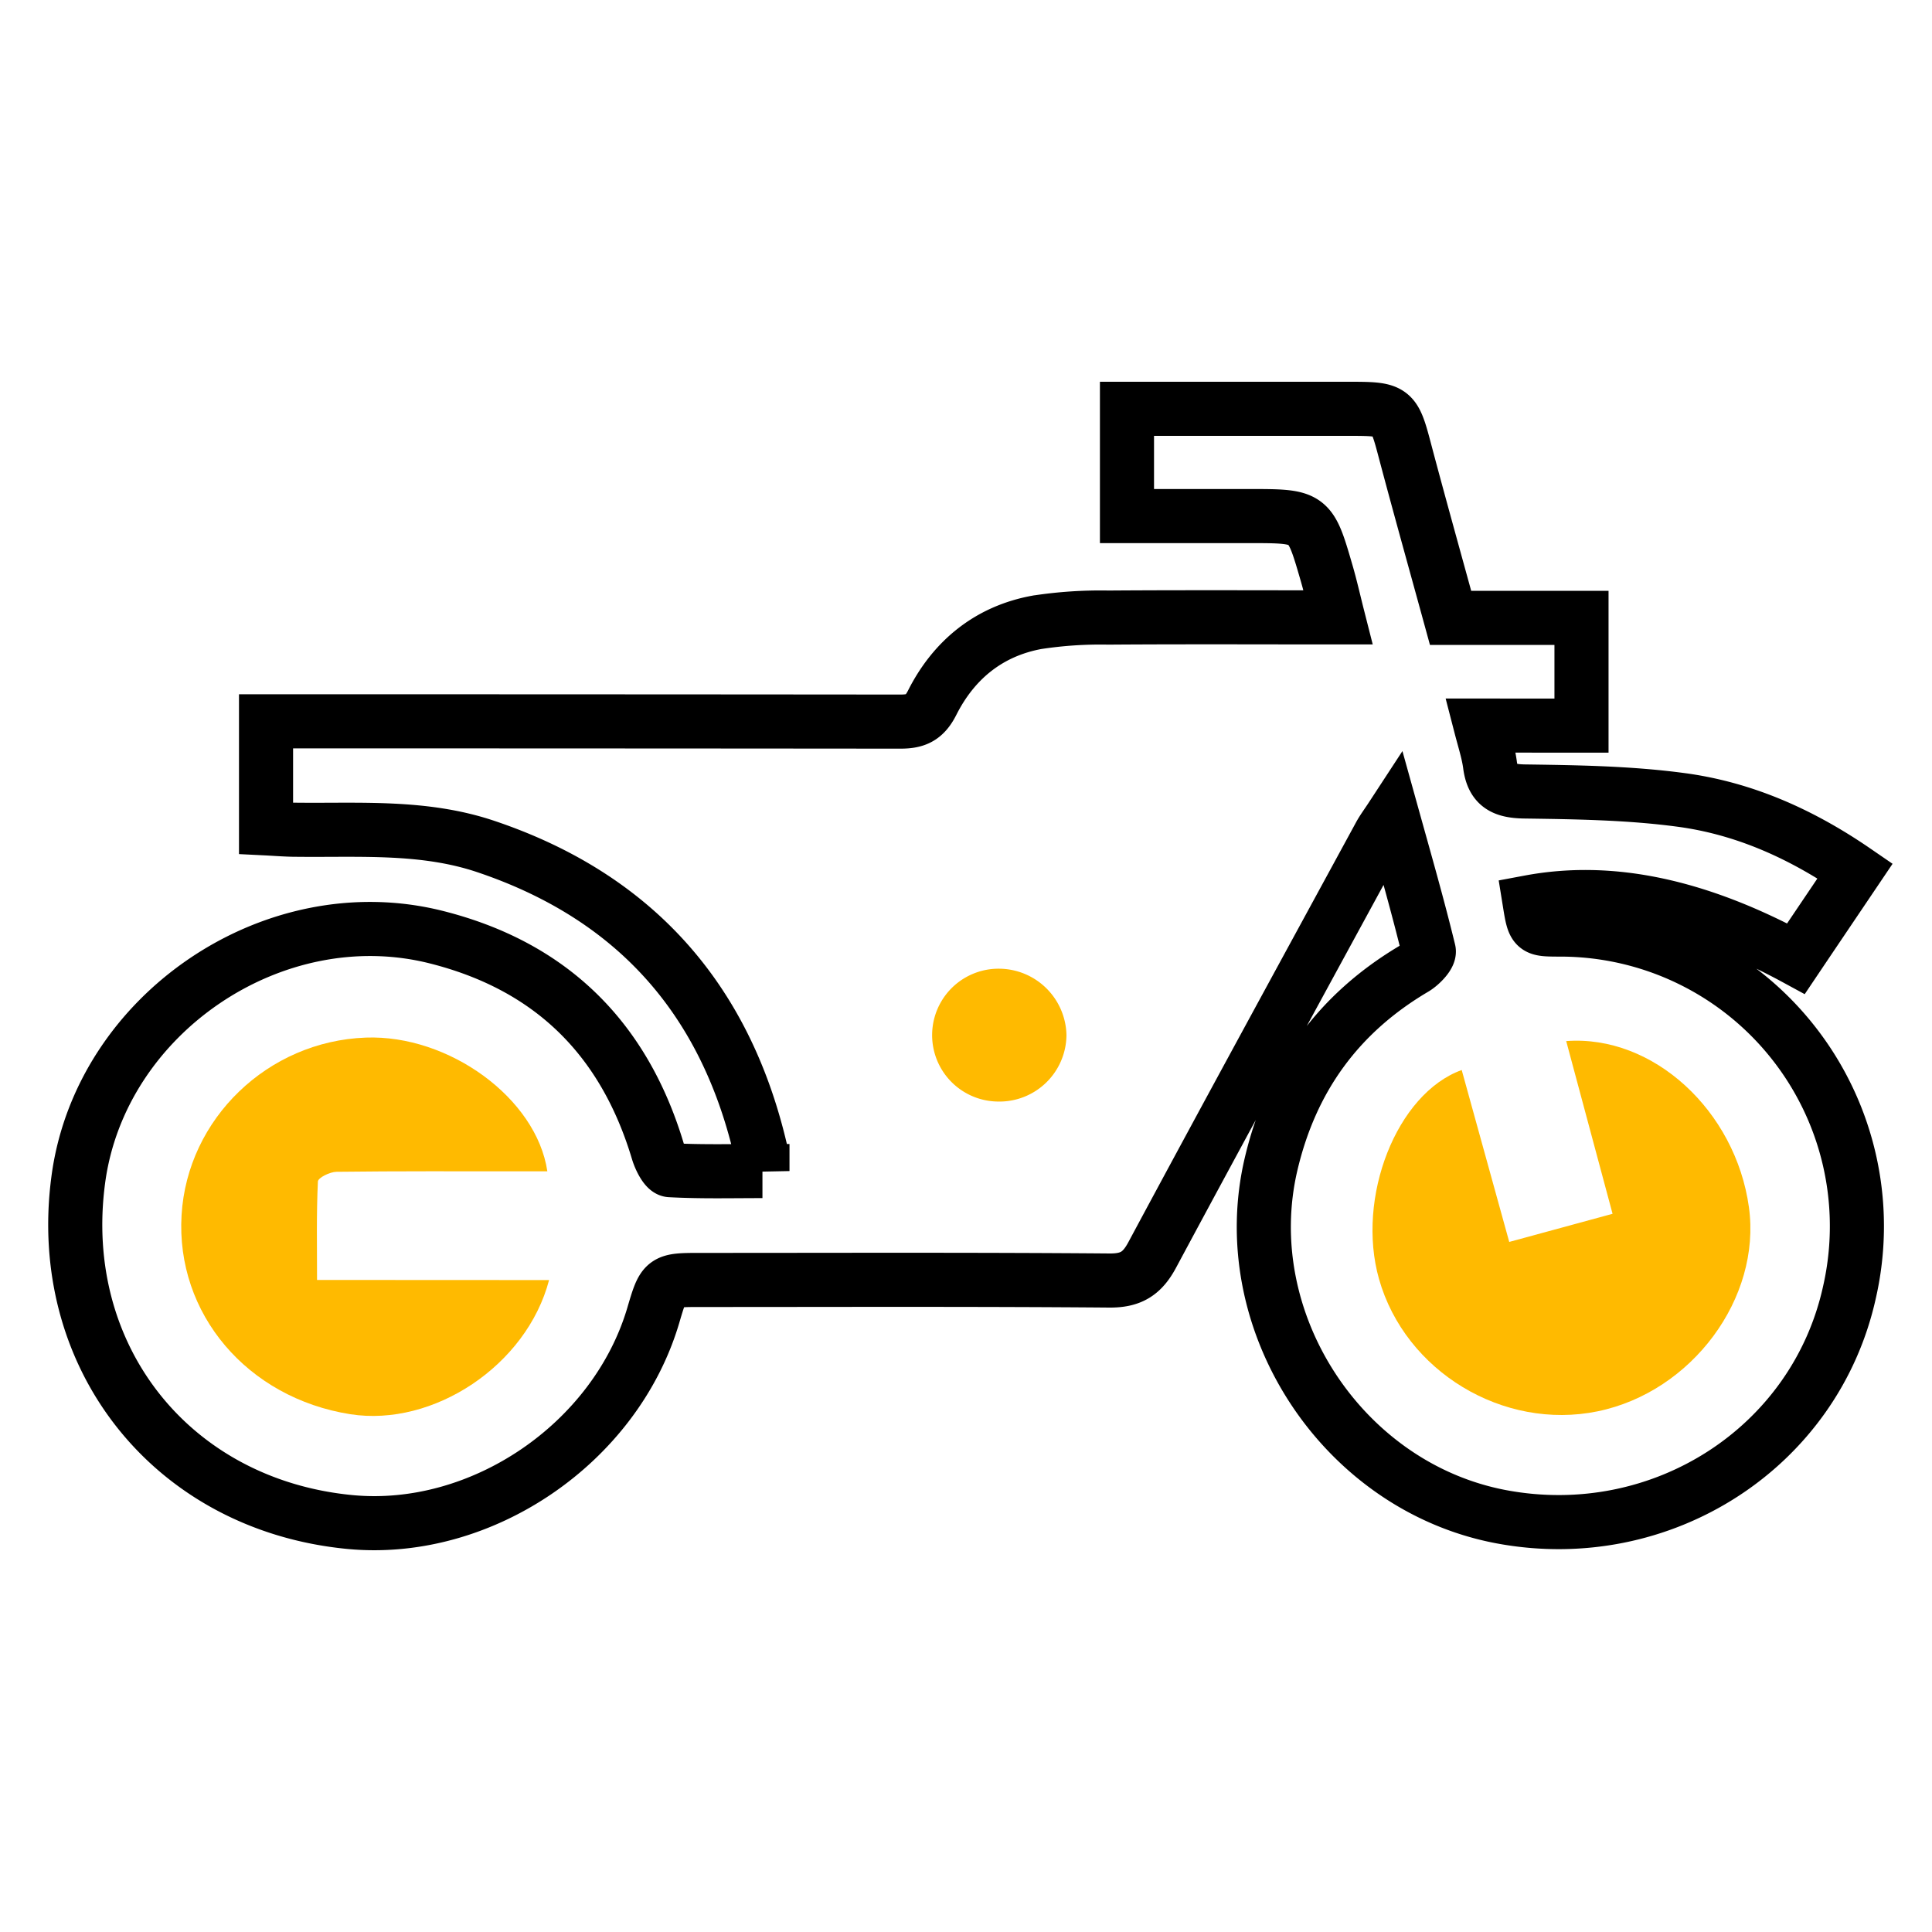 <svg xmlns="http://www.w3.org/2000/svg" viewBox="0 0 500 500"><defs><style>.cls-1,.cls-2{fill:none;}.cls-2{stroke:#000;stroke-miterlimit:10;stroke-width:14px;}.cls-3{fill:#ffba00;}</style></defs><g id="Layer_2" data-name="Layer 2"><g id="Layer_1-2" data-name="Layer 1"><rect class="cls-1" width="500" height="500"></rect><path class="cls-2" d="M403.51,240.57a76.77,76.77,0,0,1,75.15,93.77c-8.83,40.31-48.69,66-90.19,58.18-41.19-7.8-69.05-50.62-59.52-91.23,5.23-22.24,17.49-39.12,37.19-50.71,1.62-1,3.91-3.36,3.62-4.53-2.77-11.39-6-22.65-9.41-34.9-1.51,2.31-2.47,3.57-3.22,4.94-19.69,36.2-39.44,72.36-58.93,108.67-2.58,4.82-5.46,6.68-11.06,6.64-35.24-.29-70.48-.15-105.72-.15-9.65,0-9.65,0-12.33,9.09-9.78,33.19-44.53,56.86-78.63,53.55-46-4.47-76.36-42.77-70.19-88.66C26,262.4,70.83,232,112.81,242.51c29.75,7.46,48.7,26.19,57.46,55.49.55,1.84,2,4.78,3.18,4.84,7.86.43,15.76.23,23.87.23a48.84,48.84,0,0,0-.57-5.74c-9.27-39.19-32.82-65.43-71.1-78.28-15.92-5.34-32.42-4.13-48.8-4.31-2.69,0-5.38-.23-8-.36v-27.7h7.39q78.39,0,156.78.07c4,0,6.25-.95,8.24-4.91,5.6-11.1,14.69-18.5,27.08-20.78a108.49,108.49,0,0,1,18.49-1.23c19.6-.14,39.2-.05,59.43-.05-1.07-4.21-1.89-7.89-2.94-11.5-4.27-14.72-4.3-14.72-20-14.72H291.66V105.8H348.6c12.24,0,12.13,0,15.19,11.6,3.72,14,7.66,28.06,11.62,42.51h33.88v27.87H383.17c1,3.87,2,6.92,2.43,10.05.67,5.4,3.35,6.88,8.76,7,13.57.19,27.25.38,40.66,2.18,16.2,2.16,31,8.7,45.09,18.38-5.26,7.8-10.32,15.29-15.31,22.71-25.36-13.78-48-18.54-68.94-14.62C397,240.55,397,240.55,403.51,240.57Z"></path><path class="cls-3" d="M390.59,321.41c-4.16-15-8.23-29.75-12.3-44.49-16.85,6.08-27.38,33-21.4,54.1,6.78,23.91,32.14,39.25,56.57,34.23s42.41-29.33,39.16-52.82c-3.45-24.94-24.74-44.68-47.29-43,4,14.84,7.94,29.54,12,44.7Z"></path><path class="cls-3" d="M82.05,331.25c0-8.84-.17-17.16.22-25.45,0-1,3.12-2.52,4.81-2.54,16-.2,32-.12,48-.12h6.57c-2.79-18.92-25.49-35.41-47-34.61-25.36.93-46.17,21-47.66,45.92C45.46,340,64,361.79,90.67,366c21.44,3.35,45.61-12.56,51.43-34.72Z"></path><path class="cls-3" d="M276,267.84a17.54,17.54,0,0,0-17.37-17.14,17.19,17.19,0,1,0-.41,34.38A17.35,17.35,0,0,0,276,267.84Z"></path></g></g></svg>